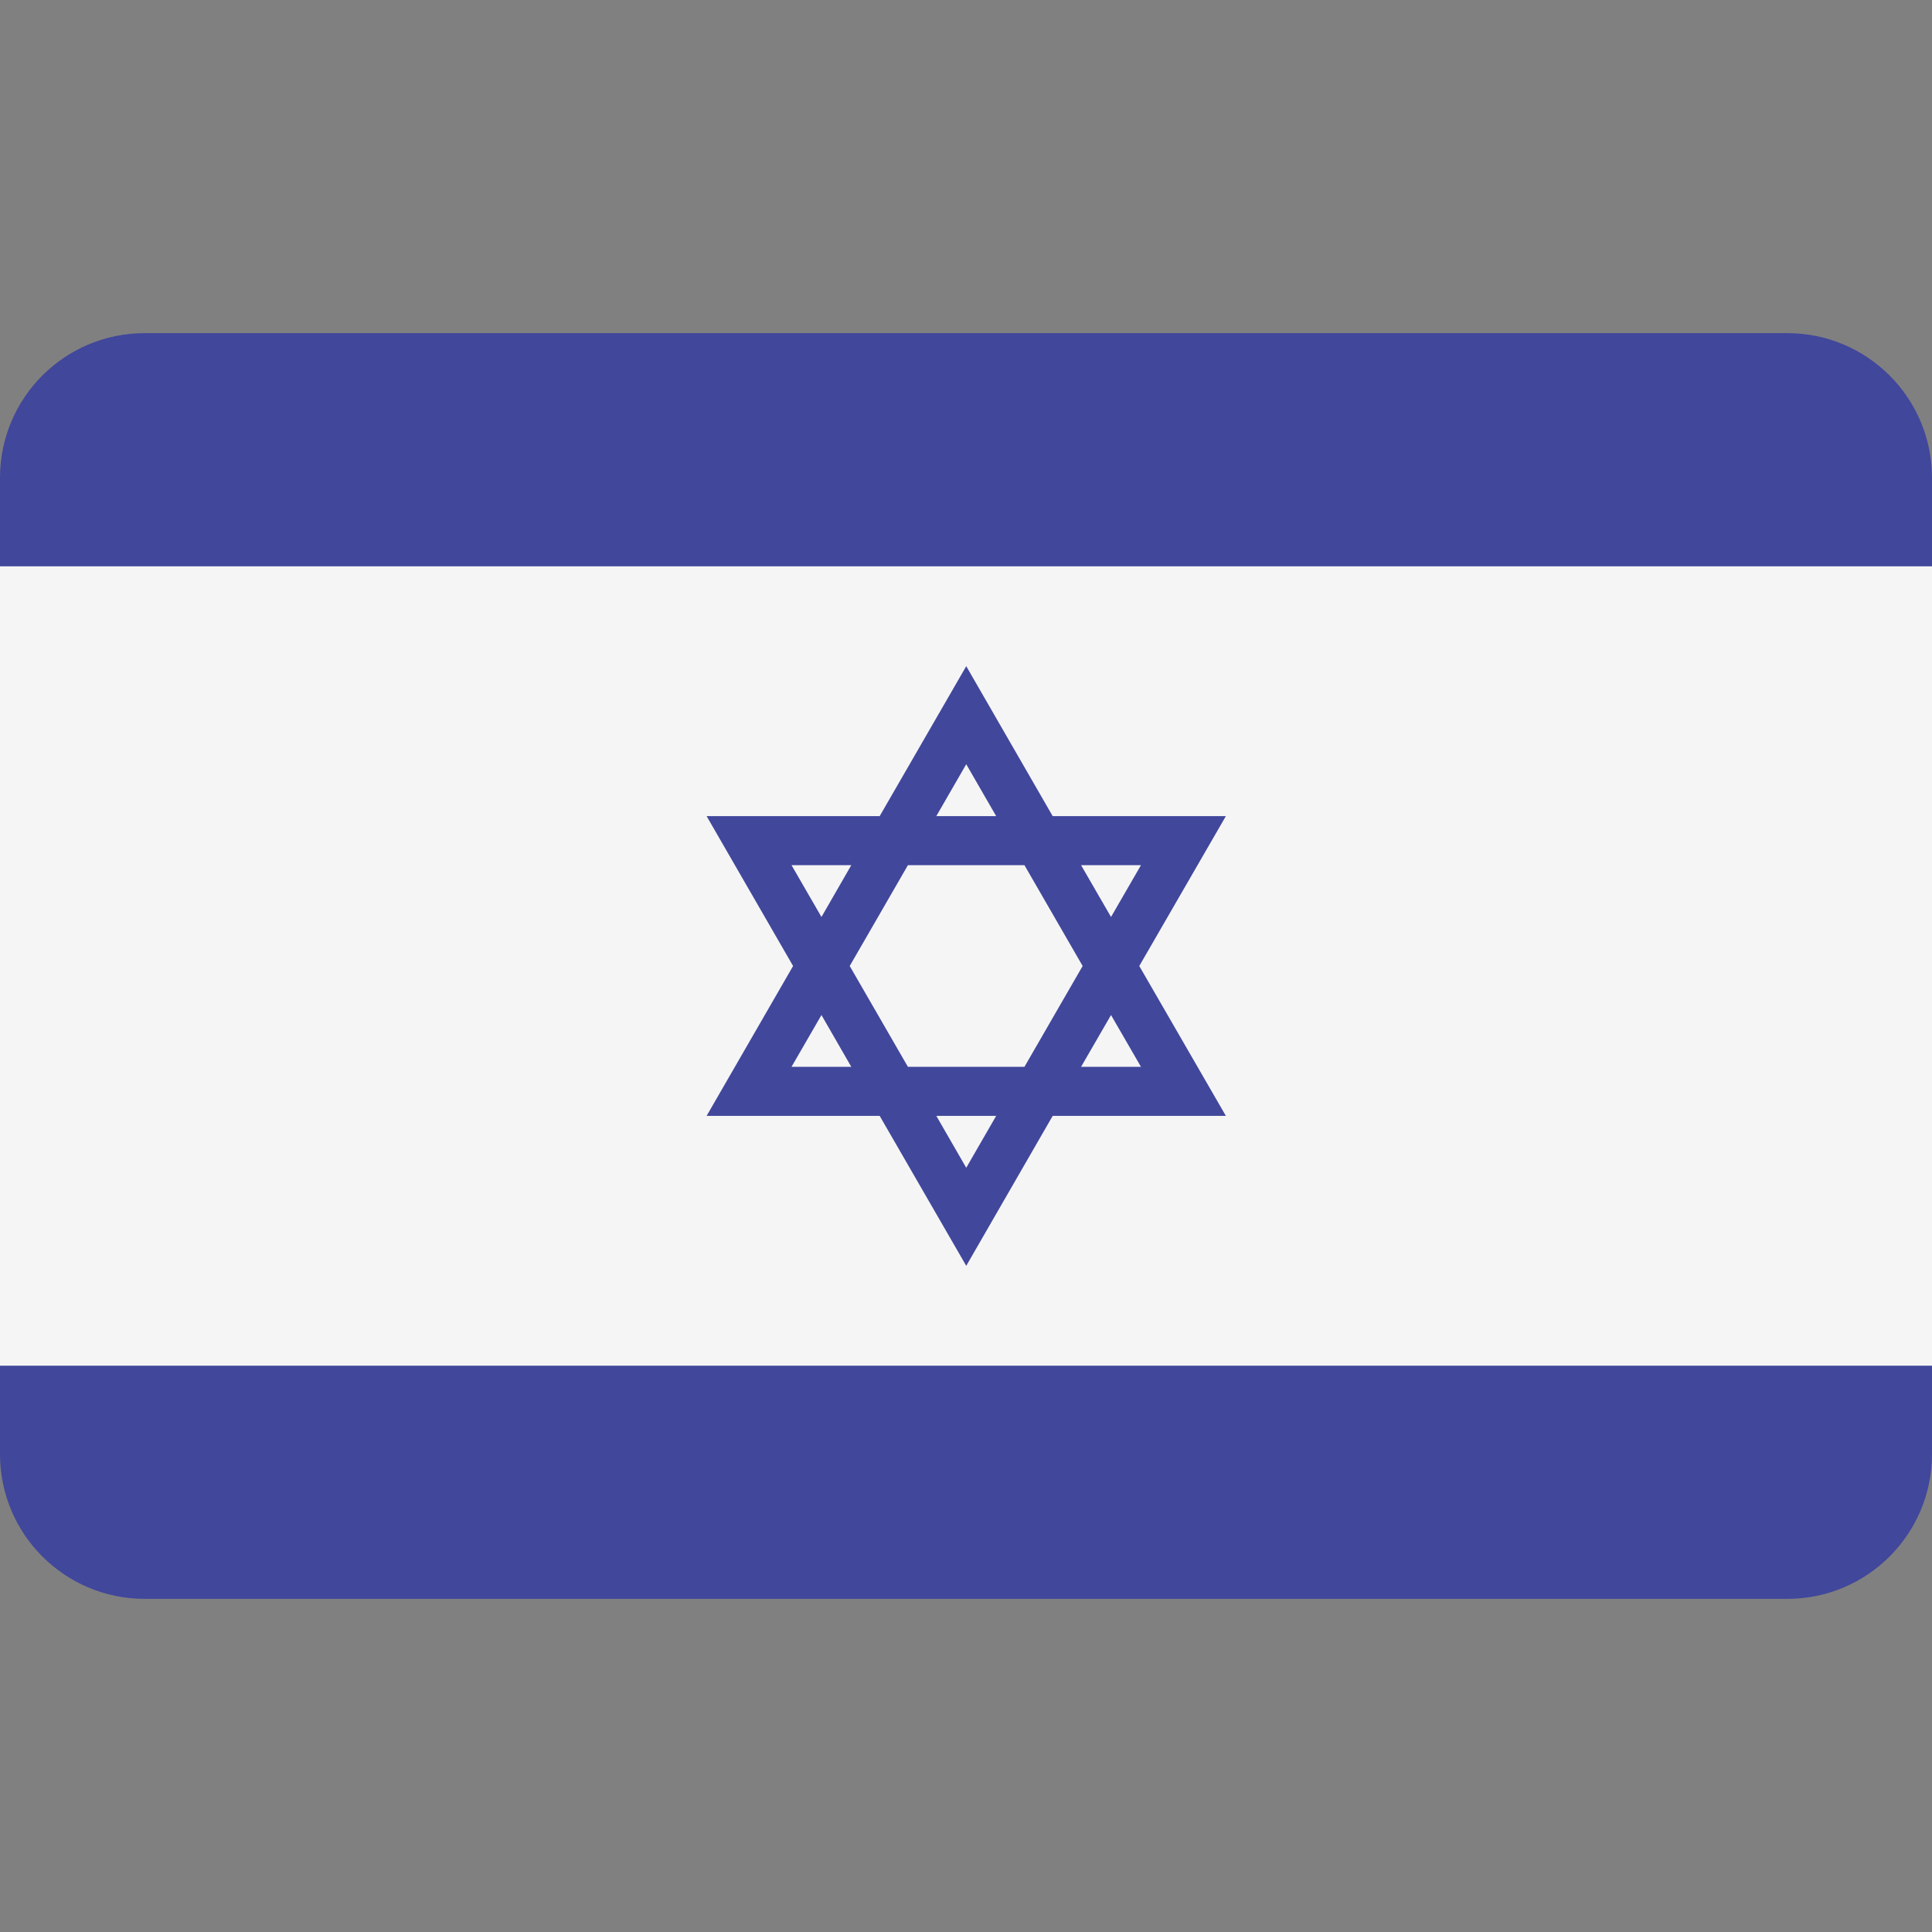 <svg width="16" height="16" viewBox="0 0 16 16" fill="none" xmlns="http://www.w3.org/2000/svg">
<rect x="0" y="0" width="16" height="16" fill="#808080" stroke="none"/>
<path d="M14.802 2.759H1.198C0.536 2.759 0 3.295 0 3.957V12.043C0 12.705 0.536 13.241 1.198 13.241H14.802C15.463 13.241 16 12.705 16 12.043V3.957C16 3.295 15.463 2.759 14.802 2.759Z" fill="#41479B"/>
<path d="M16 4.69H0V11.31H16V4.69Z" fill="#F5F5F5"/>
<path d="M9.435 8L10.152 6.759H8.718L8.002 5.517L7.285 6.759H5.852L6.568 8L5.852 9.241H7.285L8.002 10.483L8.718 9.241H10.152L9.435 8ZM9.449 7.165L9.201 7.594L8.953 7.165H9.449ZM8.966 8L8.484 8.835H7.519L7.037 8L7.519 7.165H8.484L8.966 8ZM8.002 6.329L8.25 6.759H7.754L8.002 6.329ZM6.555 7.165H7.05L6.803 7.594L6.555 7.165ZM6.555 8.835L6.803 8.406L7.05 8.835H6.555ZM8.002 9.671L7.754 9.241H8.25L8.002 9.671ZM9.201 8.406L9.449 8.835H8.953L9.201 8.406Z" fill="#41479B"/>
</svg>
